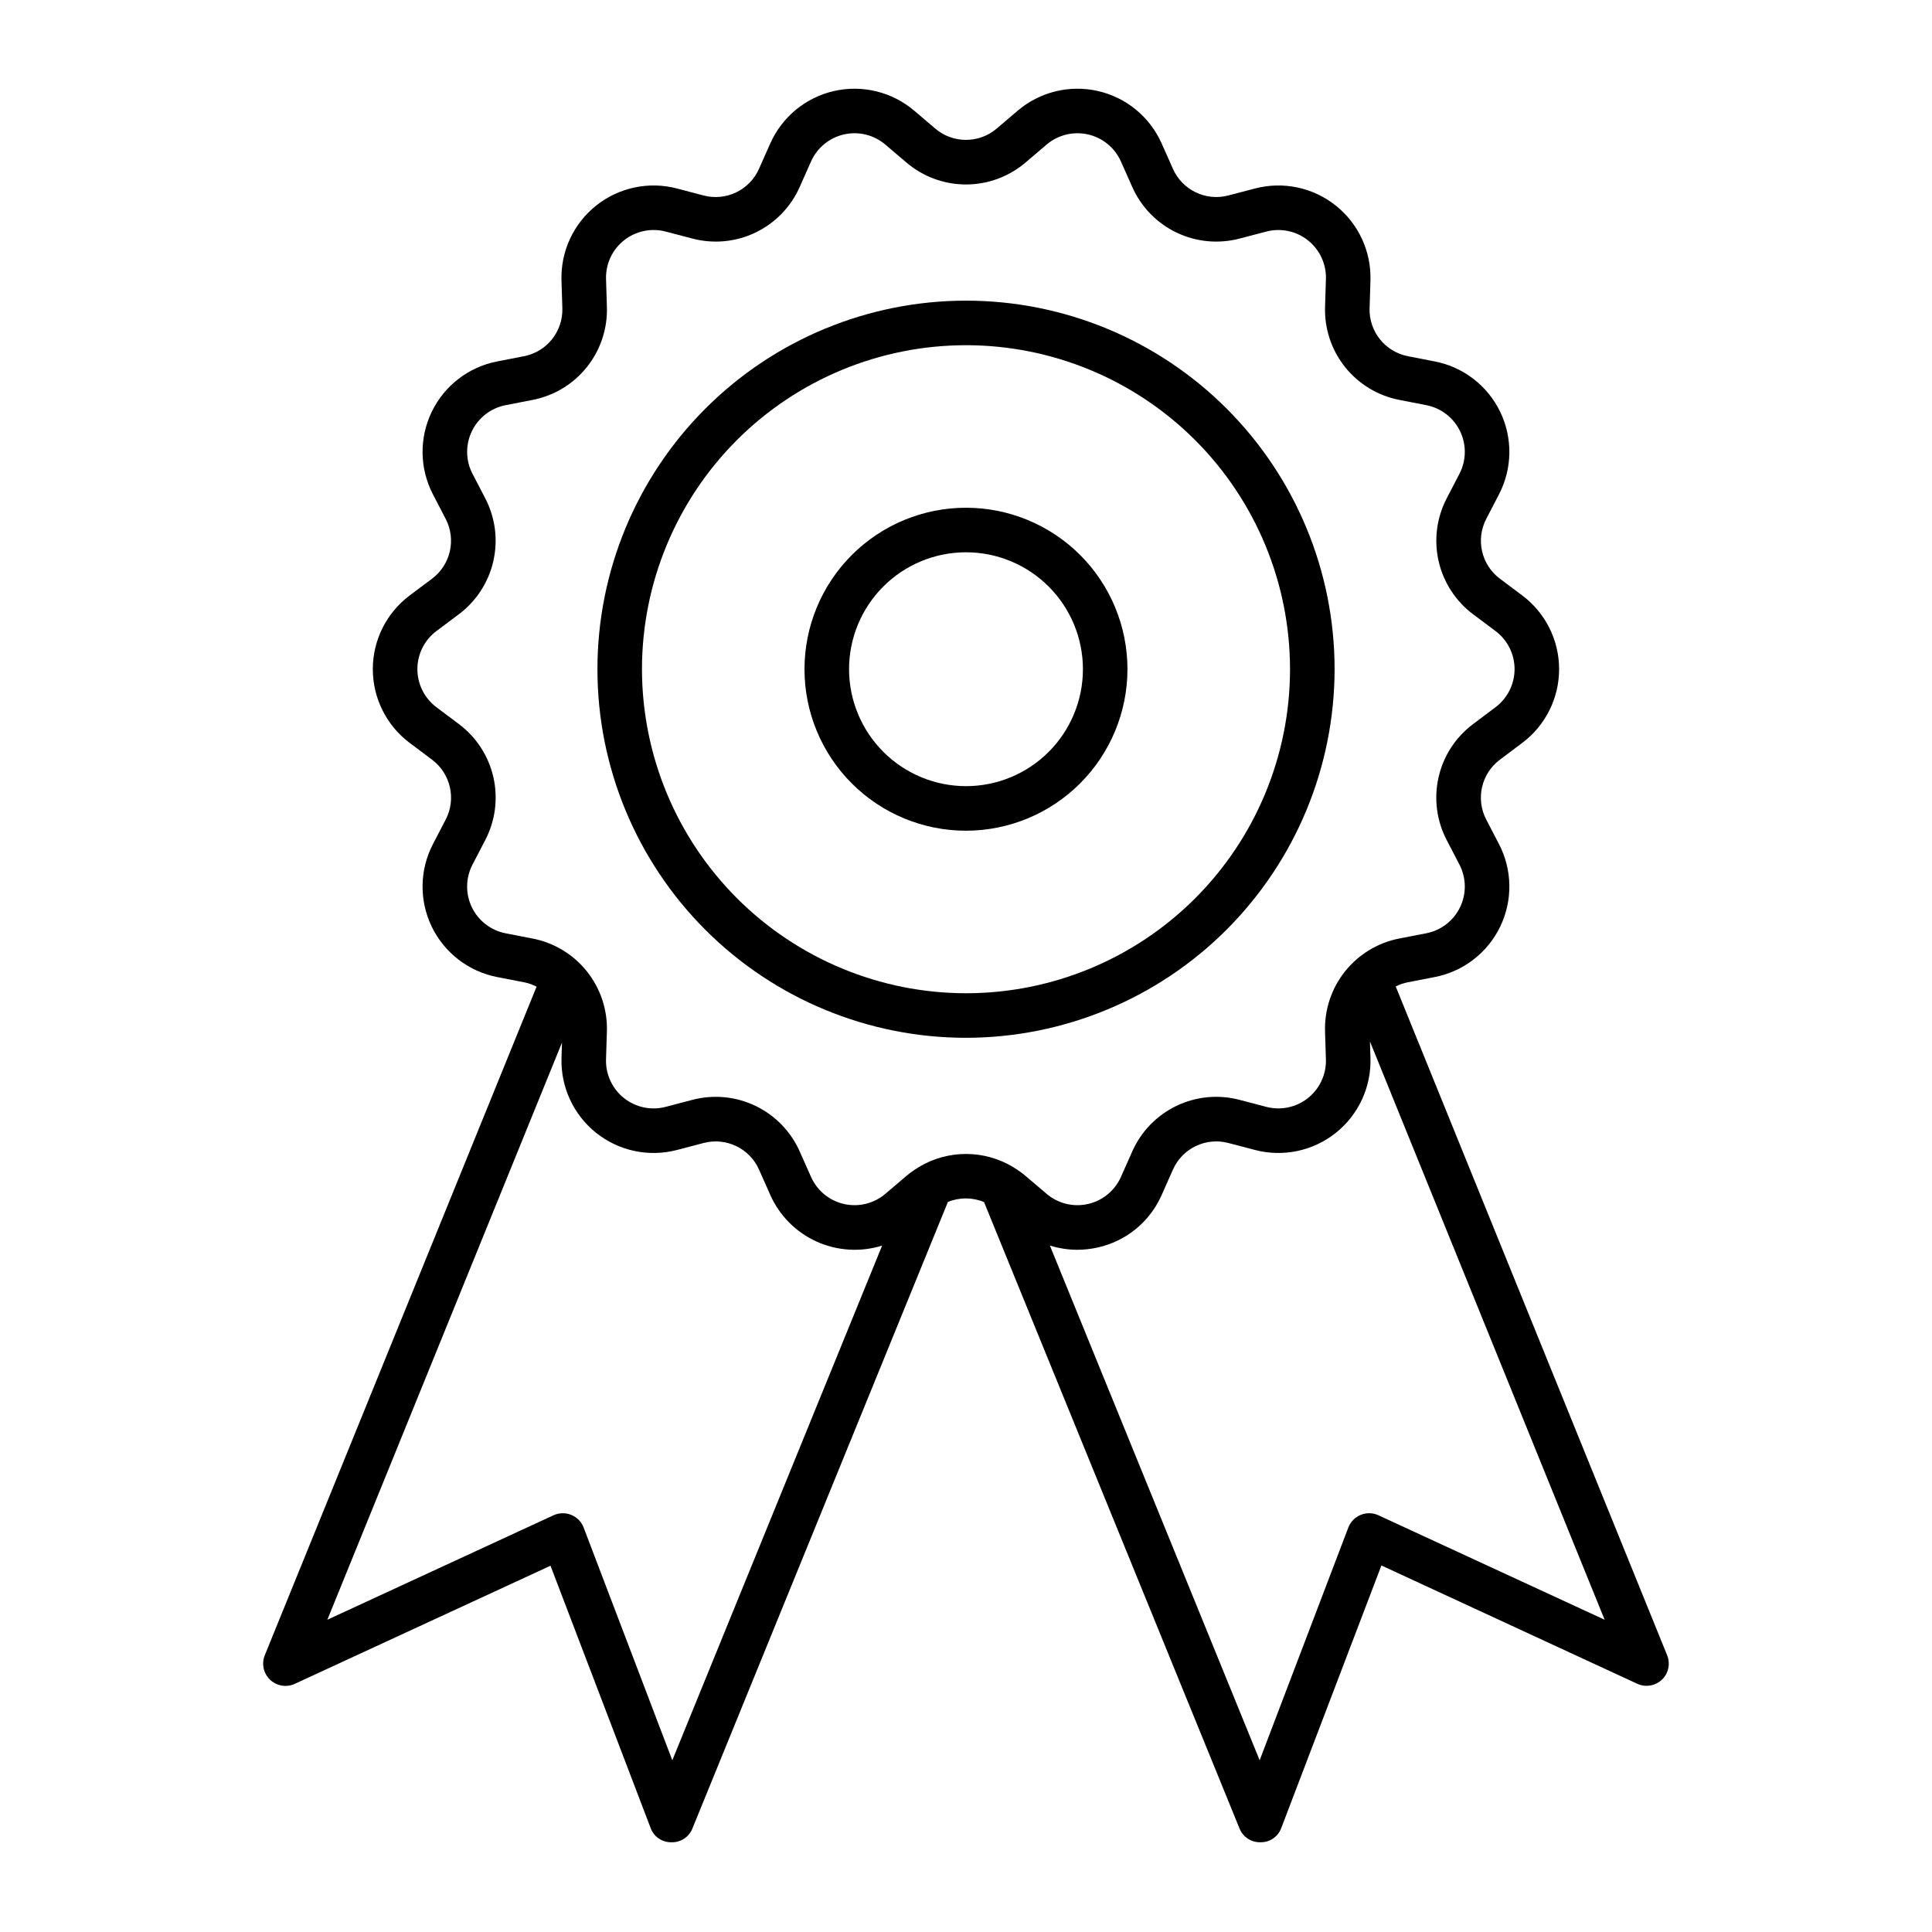 <?xml version="1.0" encoding="UTF-8"?>
<!-- Uploaded to: ICON Repo, www.svgrepo.com, Generator: ICON Repo Mixer Tools -->
<svg fill="#000000" width="800px" height="800px" version="1.1" viewBox="144 144 512 512" xmlns="http://www.w3.org/2000/svg">
 <g>
  <path d="m497.68 321.35c0-25.906-10.289-50.75-28.609-69.066-18.316-18.32-43.16-28.609-69.066-28.609s-50.754 10.289-69.07 28.609c-18.316 18.316-28.609 43.16-28.609 69.066s10.293 50.754 28.609 69.07c18.316 18.316 43.164 28.609 69.07 28.609 25.895-0.031 50.723-10.328 69.035-28.641s28.613-43.141 28.641-69.039zm-183.55 0c0-22.773 9.047-44.613 25.148-60.719 16.105-16.102 37.945-25.148 60.723-25.148 22.773 0 44.613 9.047 60.719 25.148 16.102 16.105 25.148 37.945 25.148 60.719 0 22.777-9.047 44.617-25.148 60.723-16.105 16.102-37.945 25.148-60.719 25.148-22.77-0.023-44.594-9.082-60.691-25.18-16.098-16.098-25.156-37.922-25.18-60.691z"/>
  <path d="m442.79 321.35c0-11.348-4.508-22.234-12.531-30.262-8.027-8.023-18.914-12.531-30.262-12.531-11.352 0-22.238 4.508-30.262 12.531-8.027 8.027-12.535 18.914-12.535 30.262 0 11.352 4.508 22.238 12.535 30.262 8.023 8.027 18.91 12.535 30.262 12.535 11.344-0.012 22.223-4.523 30.246-12.547 8.023-8.023 12.535-18.902 12.547-30.25zm-73.785 0h0.004c0-8.219 3.262-16.098 9.074-21.91s13.695-9.078 21.914-9.078 16.098 3.266 21.91 9.078 9.078 13.691 9.078 21.91-3.266 16.102-9.078 21.914-13.691 9.074-21.91 9.074c-8.219-0.008-16.094-3.277-21.902-9.086s-9.078-13.684-9.086-21.902z"/>
  <path d="m584.41 589.15c1.754-1.672 2.309-4.25 1.398-6.496l-71.93-177.24-0.004 0.004c1.039-0.52 2.141-0.895 3.277-1.117l7.09-1.379v0.004c7.559-1.473 13.98-6.422 17.328-13.355 3.348-6.934 3.227-15.043-0.32-21.875l-3.367-6.484v0.004c-2.863-5.469-1.328-12.207 3.617-15.898l5.93-4.453v-0.004c6.144-4.613 9.758-11.855 9.754-19.539-0.004-7.688-3.629-14.922-9.781-19.531l-5.883-4.406c-4.953-3.688-6.496-10.434-3.629-15.906l3.356-6.465c3.551-6.832 3.672-14.938 0.324-21.875-3.348-6.934-9.77-11.883-17.328-13.352l-7.09-1.379c-6.082-1.164-10.41-6.586-10.195-12.773l0.23-7.297h-0.004c0.242-7.695-3.164-15.059-9.184-19.859-6.023-4.801-13.961-6.481-21.41-4.527l-7.039 1.844c-5.981 1.586-12.227-1.422-14.723-7.086l-2.977-6.695c-3.125-7.035-9.387-12.188-16.895-13.895-7.508-1.711-15.383 0.223-21.25 5.211l-5.539 4.715c-4.703 4.031-11.645 4.031-16.348 0l-5.539-4.715h-0.004c-5.863-4.988-13.738-6.918-21.246-5.211-7.504 1.711-13.766 6.859-16.895 13.895l-2.977 6.699c-2.492 5.664-8.738 8.668-14.719 7.086l-7.039-1.848c-7.453-1.953-15.387-0.273-21.41 4.527-6.023 4.801-9.43 12.16-9.188 19.859l0.23 7.297c0.211 6.188-4.117 11.609-10.199 12.773l-7.09 1.379c-7.559 1.469-13.98 6.418-17.328 13.352-3.348 6.938-3.227 15.043 0.324 21.875l3.356 6.465c2.867 5.473 1.324 12.219-3.629 15.906l-5.883 4.406c-6.152 4.609-9.777 11.844-9.781 19.531-0.004 7.684 3.609 14.926 9.754 19.539l5.93 4.453v0.004c4.945 3.691 6.481 10.43 3.621 15.898l-3.367 6.484v-0.004c-3.551 6.832-3.672 14.941-0.324 21.875 3.348 6.934 9.77 11.883 17.328 13.355l7.09 1.379v-0.004c1.176 0.23 2.309 0.625 3.371 1.168l-72.027 177.18v0.004c-0.914 2.242-0.359 4.82 1.395 6.492 1.75 1.672 4.352 2.106 6.551 1.09l67.766-31.301 26.578 69.617c0.867 2.246 3.047 3.711 5.453 3.668h0.07-0.004c2.379 0.055 4.547-1.352 5.469-3.543l67.75-166.15c3.07-1.258 6.516-1.246 9.578 0.035l67.746 166.1c0.922 2.191 3.086 3.606 5.469 3.555h0.07-0.004c2.406 0.039 4.582-1.422 5.449-3.664l26.578-69.688 67.766 31.336c2.195 1.027 4.793 0.609 6.551-1.055zm-262.24 21.344-23.496-61.668v-0.004c-0.582-1.527-1.773-2.746-3.289-3.363-1.512-0.617-3.215-0.578-4.703 0.105l-59.93 27.684 62.18-152.96-0.129 4.082h0.004c-0.242 7.699 3.164 15.059 9.188 19.859s13.957 6.477 21.406 4.527l7.039-1.844c5.981-1.59 12.227 1.414 14.723 7.078l2.977 6.699v0.004c2.438 5.473 6.805 9.863 12.266 12.336 5.461 2.469 11.641 2.852 17.363 1.07zm65.336-157.21c-0.105 0.062-0.211 0.129-0.312 0.195h0.004c-1.062 0.648-2.074 1.379-3.027 2.18l-5.539 4.715c-3.031 2.578-7.098 3.578-10.973 2.695-3.879-0.883-7.113-3.543-8.727-7.18l-2.981-6.695c-2.34-5.309-6.496-9.605-11.723-12.117-5.227-2.516-11.18-3.078-16.785-1.594l-7.039 1.844h0.004c-3.852 1.008-7.949 0.145-11.059-2.336-3.109-2.481-4.867-6.281-4.746-10.258l0.227-7.297h0.004c0.199-5.797-1.684-11.477-5.301-16.012-3.621-4.531-8.742-7.625-14.441-8.711l-7.09-1.379h-0.004c-3.902-0.762-7.223-3.316-8.953-6.902-1.727-3.582-1.664-7.773 0.172-11.301l3.367-6.481v-0.004c2.684-5.125 3.449-11.039 2.168-16.68-1.285-5.641-4.535-10.641-9.172-14.102l-5.93-4.453c-3.176-2.387-5.039-6.125-5.039-10.094 0.004-3.973 1.875-7.707 5.051-10.086l5.883-4.406c4.644-3.457 7.902-8.461 9.191-14.105 1.289-5.644 0.523-11.562-2.16-16.695l-3.356-6.465h-0.004c-1.832-3.527-1.891-7.715-0.164-11.297 1.73-3.578 5.047-6.137 8.949-6.894l7.09-1.379c5.699-1.09 10.824-4.184 14.445-8.719 3.617-4.535 5.5-10.215 5.297-16.016l-0.227-7.293c-0.125-3.977 1.633-7.777 4.742-10.258 3.113-2.481 7.211-3.348 11.059-2.34l7.039 1.844c5.606 1.488 11.559 0.926 16.785-1.59 5.227-2.512 9.383-6.809 11.719-12.117l2.977-6.699c1.613-3.633 4.848-6.293 8.727-7.18 3.875-0.883 7.941 0.117 10.973 2.695l5.539 4.715c4.41 3.777 10.023 5.852 15.828 5.852s11.418-2.074 15.828-5.852l5.539-4.715c3.027-2.578 7.094-3.574 10.973-2.691 3.879 0.883 7.113 3.543 8.727 7.176l2.977 6.699c2.34 5.309 6.496 9.605 11.723 12.117 5.223 2.512 11.176 3.078 16.781 1.594l7.039-1.844c3.848-1.008 7.945-0.145 11.055 2.336 3.113 2.481 4.871 6.281 4.746 10.258l-0.227 7.297c-0.203 5.797 1.676 11.48 5.297 16.016 3.621 4.535 8.746 7.625 14.445 8.715l7.09 1.379c3.902 0.762 7.219 3.316 8.949 6.898 1.727 3.578 1.664 7.766-0.168 11.297l-3.356 6.465v-0.004c-2.684 5.133-3.449 11.051-2.16 16.699 1.285 5.644 4.547 10.645 9.191 14.102l5.883 4.406c3.176 2.379 5.047 6.113 5.051 10.086 0 3.969-1.867 7.707-5.039 10.094l-5.93 4.453c-4.637 3.461-7.887 8.461-9.172 14.102-1.285 5.641-0.516 11.555 2.164 16.68l3.367 6.484c1.832 3.527 1.895 7.715 0.164 11.297-1.727 3.578-5.043 6.137-8.945 6.894l-7.09 1.379h-0.004c-5.699 1.09-10.82 4.184-14.441 8.719-3.621 4.535-5.5 10.215-5.301 16.016l0.227 7.293h0.004c0.121 3.977-1.637 7.777-4.746 10.258-3.109 2.481-7.207 3.348-11.059 2.34l-7.039-1.844h0.004c-5.606-1.488-11.559-0.926-16.785 1.59-5.227 2.516-9.383 6.812-11.719 12.121l-2.977 6.699c-1.617 3.633-4.852 6.293-8.727 7.176-3.879 0.883-7.945-0.113-10.973-2.691l-5.539-4.715h-0.004c-0.953-0.805-1.969-1.535-3.035-2.188-0.09-0.062-0.184-0.121-0.277-0.18-3.769-2.277-8.09-3.484-12.496-3.484-4.406-0.004-8.73 1.195-12.504 3.473zm121.8 92.281 0.004-0.004c-1.484-0.684-3.188-0.723-4.703-0.105-1.516 0.617-2.707 1.836-3.289 3.363l-23.496 61.668-55.598-136.42v0.004c2.34 0.746 4.785 1.129 7.242 1.133 1.852 0 3.695-0.207 5.5-0.621 7.519-1.68 13.789-6.84 16.887-13.898l2.977-6.699c2.492-5.664 8.738-8.668 14.723-7.078l7.039 1.844h-0.004c7.453 1.949 15.387 0.273 21.41-4.527s9.43-12.16 9.188-19.859l-0.137-4.379 62.195 153.26z"/>
 </g>
</svg>